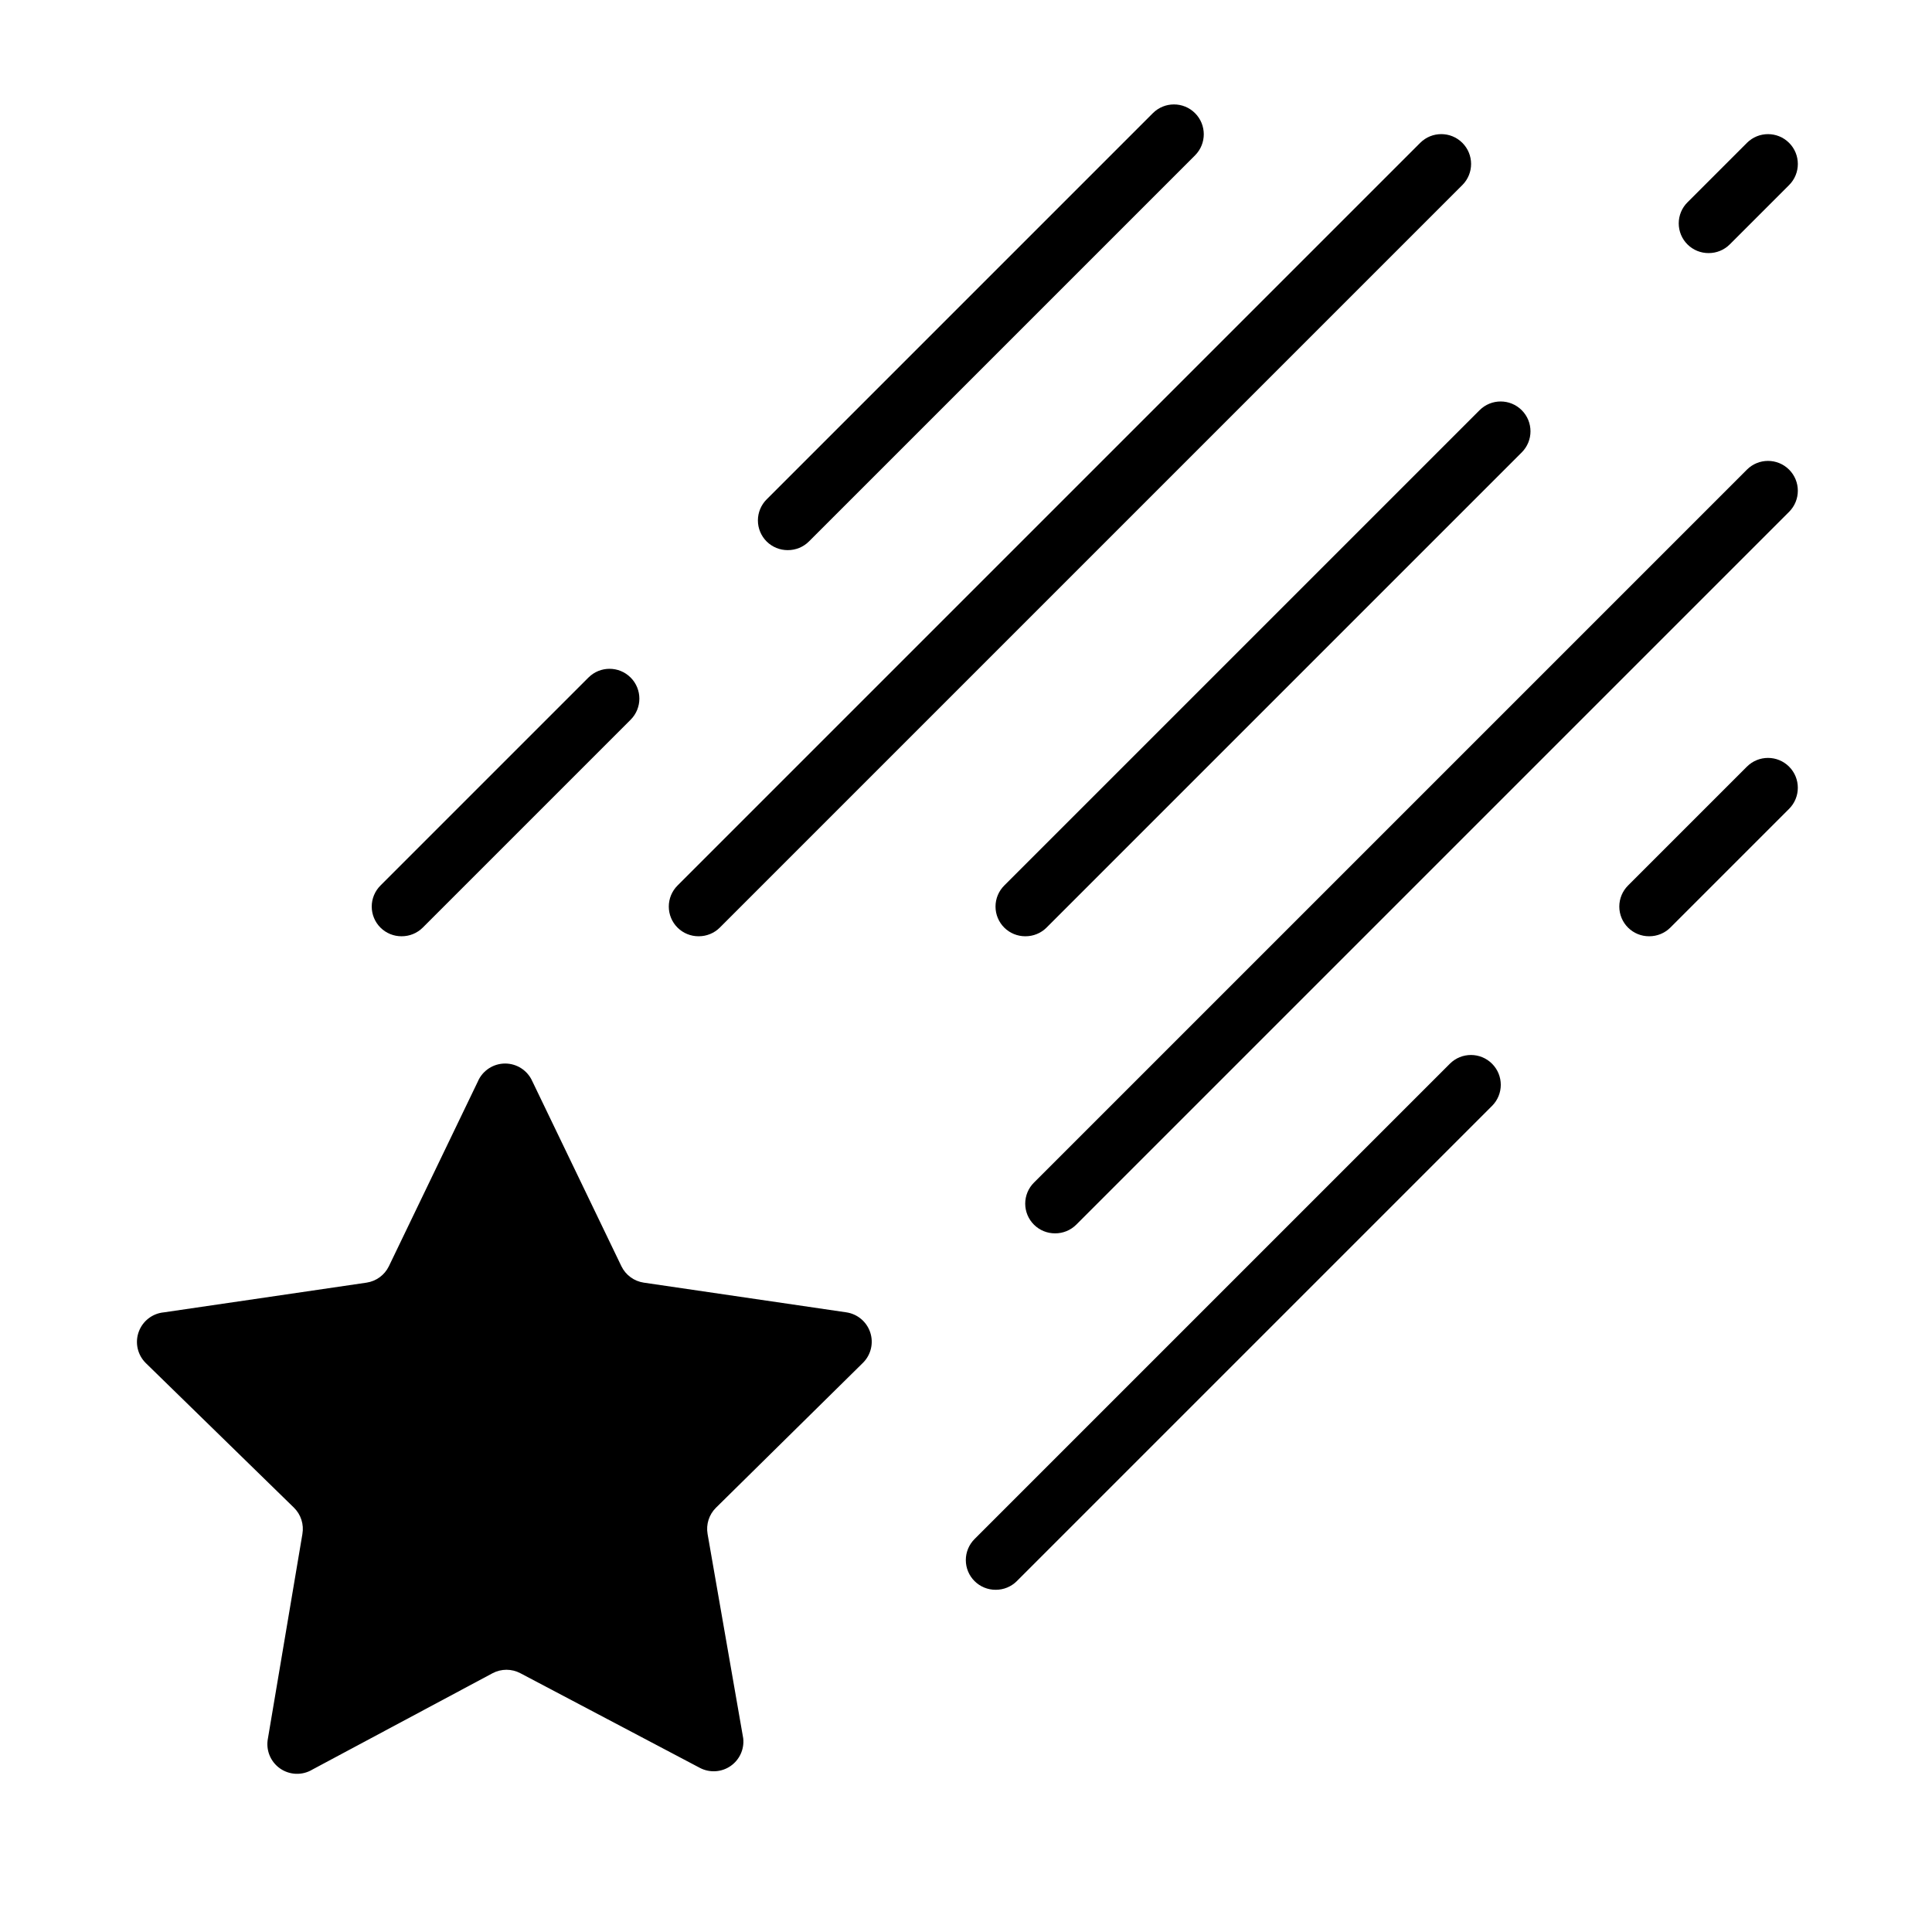 <?xml version="1.0" encoding="UTF-8"?>
<!-- Uploaded to: ICON Repo, www.svgrepo.com, Generator: ICON Repo Mixer Tools -->
<svg fill="#000000" width="800px" height="800px" version="1.1" viewBox="144 144 512 512" xmlns="http://www.w3.org/2000/svg">
 <g>
  <path d="m596.8 211.07c-2.094 0.012-4.106-0.809-5.59-2.285-1.492-1.477-2.328-3.488-2.328-5.586 0-2.102 0.836-4.113 2.328-5.59l15.742-15.742v-0.004c3.086-3.086 8.094-3.086 11.18 0 3.086 3.09 3.086 8.094 0 11.18l-15.742 15.742h-0.004c-1.484 1.477-3.496 2.297-5.586 2.285z"/>
  <path d="m285.07 430.54 23.617 49.043c1.137 2.324 3.344 3.945 5.902 4.328l53.688 7.871c2.953 0.43 5.41 2.492 6.344 5.328 0.938 2.836 0.188 5.953-1.934 8.055l-38.965 38.414-0.004 0.004c-1.82 1.809-2.641 4.394-2.203 6.926l9.445 54.16c0.32 2.879-0.969 5.699-3.356 7.348-2.383 1.645-5.481 1.844-8.059 0.523l-47.625-25.113c-2.312-1.23-5.086-1.23-7.398 0l-47.707 25.508c-2.668 1.621-6.043 1.512-8.602-0.277-2.559-1.793-3.816-4.926-3.203-7.988l9.133-54.16h-0.004c0.441-2.531-0.383-5.117-2.203-6.926l-39.359-38.414v-0.004c-2.148-2.164-2.852-5.375-1.805-8.238 1.043-2.863 3.648-4.867 6.684-5.144l53.688-7.871c2.562-0.383 4.769-2.004 5.906-4.328l23.617-49.043h-0.004c1.258-2.856 4.086-4.695 7.203-4.695 3.121 0 5.945 1.84 7.203 4.695z"/>
  <path d="m329.15 392.12c-2.09 0.012-4.102-0.809-5.586-2.281-1.492-1.477-2.328-3.492-2.328-5.59s0.836-4.109 2.328-5.59l196.8-196.8c3.086-3.086 8.09-3.086 11.176 0 3.086 3.09 3.086 8.094 0 11.18l-196.8 196.8c-1.484 1.473-3.496 2.293-5.59 2.281z"/>
  <path d="m423.61 470.85c-2.09 0.012-4.102-0.809-5.586-2.285-1.492-1.477-2.332-3.488-2.332-5.586 0-2.102 0.84-4.113 2.332-5.59l188.93-188.93h-0.004c3.086-3.086 8.094-3.086 11.18 0 3.086 3.086 3.086 8.09 0 11.18l-188.93 188.93v-0.004c-1.484 1.477-3.496 2.297-5.59 2.285z"/>
  <path d="m415.74 392.12c-2.094 0.012-4.102-0.809-5.59-2.281-1.488-1.477-2.328-3.492-2.328-5.59s0.84-4.109 2.328-5.59l125.95-125.95v0.004c3.086-3.09 8.094-3.09 11.18 0 3.086 3.086 3.086 8.09 0 11.176l-125.95 125.95c-1.484 1.473-3.496 2.293-5.59 2.281z"/>
  <path d="m250.43 392.12c-2.094 0.012-4.102-0.809-5.59-2.281-1.488-1.477-2.328-3.492-2.328-5.59s0.84-4.109 2.328-5.59l55.105-55.105v0.004c3.086-3.09 8.09-3.09 11.18 0 3.086 3.086 3.086 8.09 0 11.176l-55.105 55.105c-1.484 1.473-3.496 2.293-5.59 2.281z"/>
  <path d="m352.77 289.79c-2.09 0.012-4.102-0.809-5.59-2.281-1.488-1.48-2.328-3.492-2.328-5.59 0-2.098 0.84-4.109 2.328-5.59l102.34-102.34c3.09-3.086 8.094-3.086 11.18 0 3.086 3.086 3.086 8.094 0 11.18l-102.34 102.34c-1.484 1.473-3.496 2.293-5.59 2.281z"/>
  <path d="m581.05 392.12c-2.094 0.012-4.102-0.809-5.59-2.281-1.488-1.477-2.328-3.492-2.328-5.59s0.84-4.109 2.328-5.59l31.488-31.488c3.086-3.086 8.094-3.086 11.18 0 3.086 3.09 3.086 8.094 0 11.18l-31.488 31.488c-1.484 1.473-3.496 2.293-5.59 2.281z"/>
  <path d="m407.87 565.31c-2.094 0.012-4.106-0.812-5.59-2.285-1.488-1.477-2.328-3.488-2.328-5.59 0-2.098 0.84-4.109 2.328-5.586l125.95-125.95c3.086-3.086 8.09-3.086 11.176 0 3.09 3.086 3.09 8.09 0 11.176l-125.95 125.95h0.004c-1.488 1.473-3.496 2.297-5.59 2.285z"/>
 </g>
</svg>